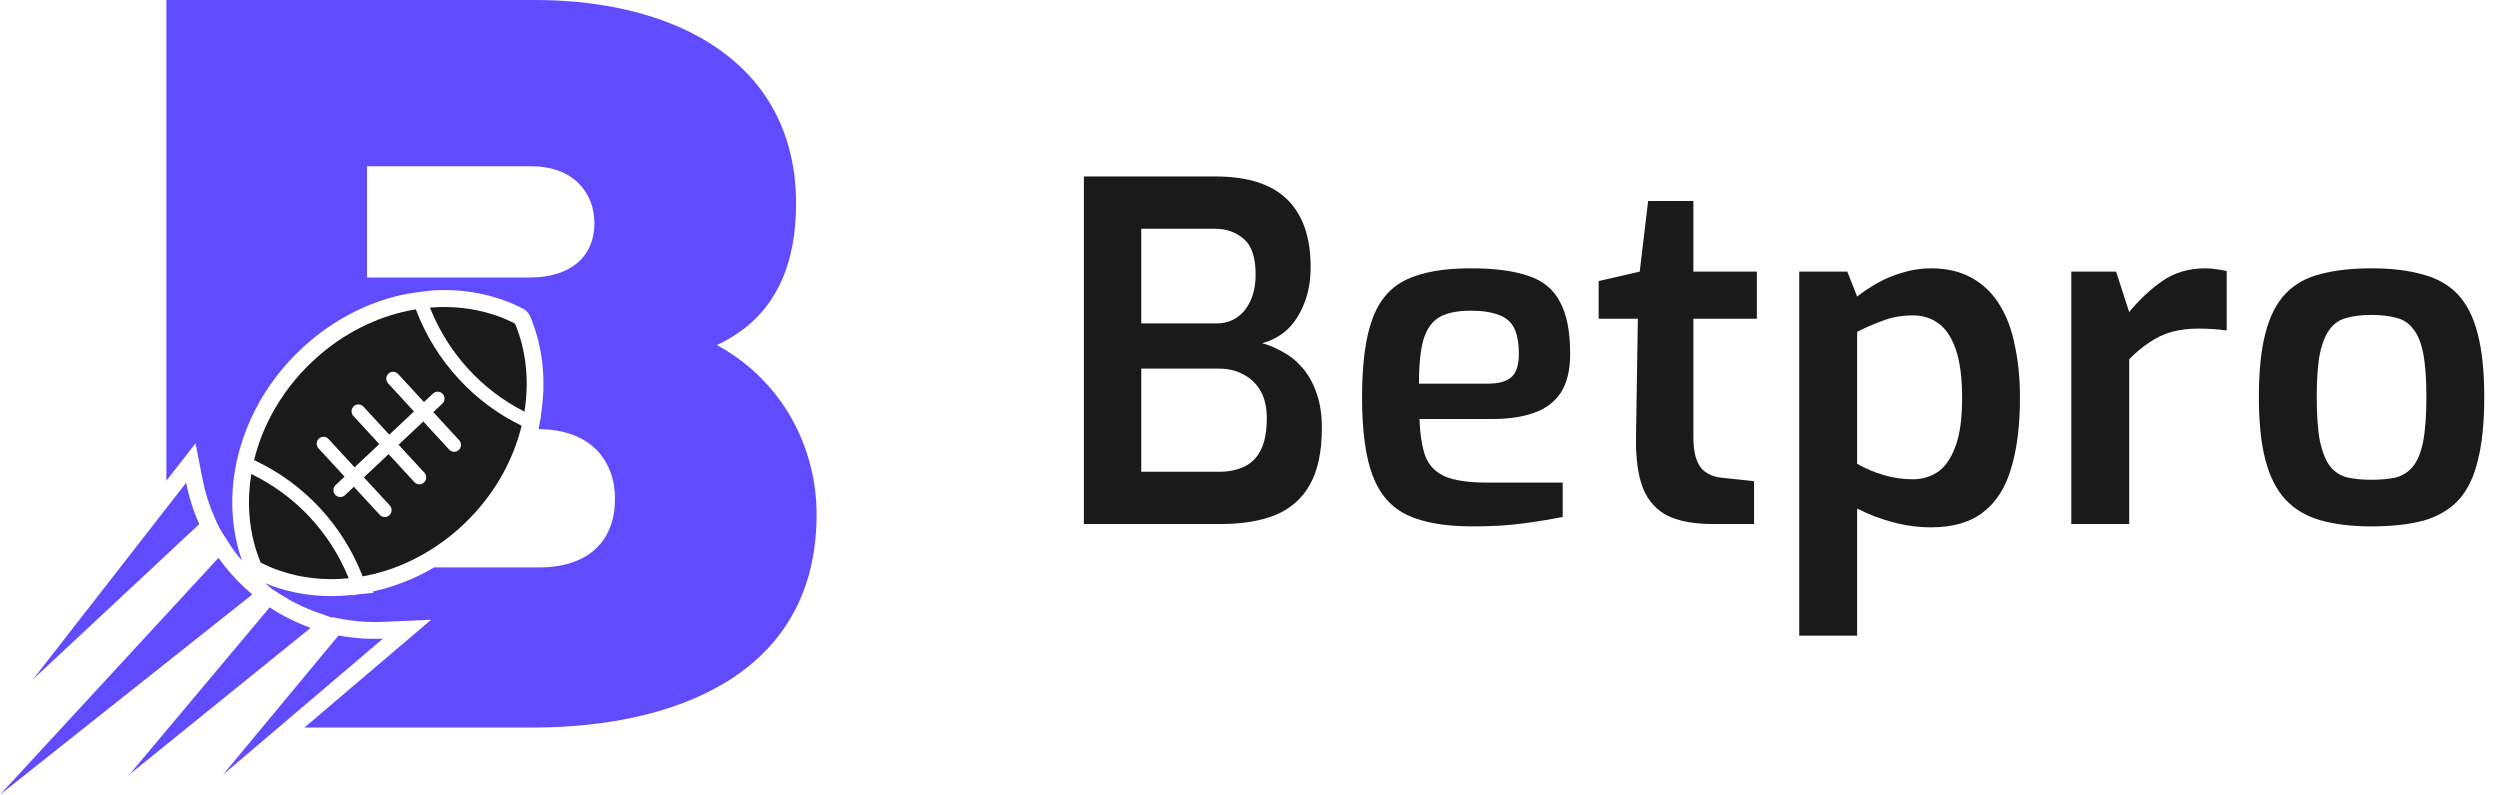 <svg width="151" height="48" viewBox="0 0 151 48" fill="none" xmlns="http://www.w3.org/2000/svg">
<g clip-path="url(#clip0_161_7351)">
<path d="M31.72 24.57C31.708 24.667 31.694 24.767 31.678 24.864C29.089 23.551 27.064 21.328 25.983 18.613C25.977 18.601 25.974 18.59 25.969 18.579C27.3 18.47 28.616 18.613 29.837 19.014C29.837 19.014 29.838 19.014 29.839 19.014C29.84 19.015 29.841 19.015 29.841 19.016C30.266 19.155 30.679 19.327 31.078 19.53C31.088 19.534 31.098 19.539 31.107 19.544C31.754 21.097 31.953 22.831 31.72 24.57Z" fill="#1A1A1A"/>
<path d="M21.063 34.927C19.614 35.074 18.183 34.918 16.867 34.46C16.482 34.326 16.107 34.166 15.745 33.98C15.672 33.806 15.605 33.628 15.543 33.448C15.024 31.936 14.909 30.281 15.178 28.631C15.207 28.645 15.239 28.661 15.268 28.677C17.863 29.954 19.909 32.142 21.023 34.831C21.037 34.863 21.049 34.896 21.063 34.927Z" fill="#1A1A1A"/>
<path d="M27.704 22.882C26.584 21.67 25.707 20.251 25.122 18.702C25.122 18.697 25.116 18.69 25.115 18.684C24.842 18.73 24.569 18.784 24.298 18.851C24.296 18.85 24.293 18.85 24.291 18.851C22.371 19.316 20.487 20.314 18.876 21.828C17.851 22.787 16.993 23.913 16.34 25.161C15.905 25.994 15.572 26.877 15.347 27.79C15.371 27.801 15.393 27.813 15.418 27.824C18.361 29.215 20.669 31.685 21.874 34.733C21.886 34.76 21.896 34.787 21.907 34.814C22.796 34.652 23.662 34.385 24.489 34.019C25.771 33.448 26.949 32.664 27.972 31.699C29.792 29.988 30.982 27.88 31.507 25.715C30.074 25.02 28.784 24.059 27.704 22.882ZM27.714 27.176C27.674 27.213 27.628 27.243 27.577 27.262C27.526 27.281 27.472 27.29 27.418 27.288C27.364 27.286 27.31 27.273 27.261 27.25C27.212 27.228 27.167 27.195 27.131 27.155L25.568 25.459L24.076 26.862L25.638 28.558C25.711 28.639 25.748 28.746 25.744 28.855C25.739 28.964 25.692 29.067 25.613 29.141C25.533 29.216 25.428 29.256 25.32 29.253C25.212 29.25 25.109 29.204 25.034 29.126L23.471 27.43L21.98 28.832L23.542 30.528C23.579 30.568 23.608 30.615 23.627 30.667C23.646 30.718 23.655 30.773 23.653 30.827C23.651 30.882 23.638 30.936 23.616 30.986C23.593 31.035 23.561 31.08 23.522 31.118C23.482 31.155 23.435 31.184 23.385 31.203C23.334 31.222 23.28 31.231 23.226 31.229C23.171 31.227 23.118 31.215 23.069 31.192C23.019 31.169 22.975 31.137 22.938 31.097L21.375 29.401L20.835 29.908C20.755 29.984 20.648 30.024 20.539 30.02C20.429 30.016 20.326 29.968 20.251 29.887C20.177 29.806 20.137 29.699 20.141 29.588C20.145 29.478 20.192 29.373 20.272 29.298L20.812 28.79L19.25 27.094C19.21 27.055 19.179 27.008 19.158 26.956C19.137 26.904 19.126 26.848 19.127 26.791C19.128 26.735 19.14 26.68 19.163 26.628C19.186 26.577 19.218 26.531 19.259 26.492C19.3 26.454 19.348 26.425 19.401 26.406C19.453 26.387 19.509 26.379 19.564 26.382C19.62 26.386 19.674 26.401 19.724 26.426C19.774 26.451 19.818 26.486 19.854 26.529L21.417 28.225L22.909 26.823L21.346 25.127C21.271 25.046 21.232 24.938 21.235 24.828C21.239 24.717 21.287 24.613 21.367 24.537C21.447 24.462 21.553 24.422 21.663 24.426C21.772 24.43 21.876 24.477 21.95 24.558L23.513 26.254L25.005 24.852L23.442 23.156C23.405 23.116 23.376 23.069 23.357 23.018C23.338 22.967 23.33 22.912 23.332 22.857C23.334 22.802 23.346 22.749 23.369 22.699C23.391 22.649 23.423 22.604 23.463 22.567C23.503 22.529 23.549 22.5 23.6 22.481C23.651 22.462 23.705 22.453 23.759 22.455C23.813 22.457 23.866 22.47 23.916 22.493C23.965 22.515 24.01 22.548 24.047 22.588L25.609 24.284L26.15 23.775C26.189 23.736 26.236 23.706 26.287 23.686C26.338 23.666 26.393 23.656 26.448 23.658C26.502 23.659 26.556 23.672 26.606 23.694C26.656 23.717 26.701 23.75 26.739 23.79C26.776 23.831 26.805 23.878 26.824 23.93C26.843 23.983 26.852 24.038 26.849 24.093C26.847 24.148 26.833 24.203 26.81 24.253C26.786 24.303 26.753 24.348 26.712 24.385L26.172 24.894L27.735 26.59C27.808 26.671 27.847 26.778 27.843 26.887C27.84 26.997 27.793 27.101 27.714 27.176Z" fill="#1A1A1A"/>
<path d="M14.778 35.499C14.191 34.953 13.66 34.348 13.195 33.694L0 47.999L15.239 35.904C15.082 35.774 14.929 35.639 14.778 35.499Z" fill="#614BFF"/>
<path d="M23.126 38.575C22.229 38.614 21.331 38.549 20.448 38.381L13.472 46.788L23.129 38.574L23.126 38.575Z" fill="#614BFF"/>
<path d="M11.245 29.156L1.997 41.028L12.034 31.659C11.678 30.858 11.413 30.018 11.245 29.156Z" fill="#614BFF"/>
<path d="M43.298 20.841C47.088 19.083 48.083 15.631 48.083 12.304C48.083 3.893 40.998 0 32.298 0H10.05V29.035L11.811 26.774L12.235 28.954C12.389 29.74 12.63 30.506 12.955 31.237L13.099 31.562C13.2 31.791 13.319 32.012 13.454 32.223L14.016 33.098C14.206 33.364 14.407 33.62 14.619 33.868C14.609 33.841 14.599 33.815 14.589 33.788C14.024 32.137 13.884 30.299 14.182 28.467L14.194 28.397L14.225 28.205C14.247 28.076 14.273 27.949 14.304 27.823L14.469 27.17C14.709 26.309 15.038 25.476 15.45 24.684C16.157 23.335 17.084 22.116 18.193 21.08C19.8 19.568 21.723 18.483 23.77 17.932L24.185 17.828C24.516 17.753 24.853 17.705 25.19 17.657C25.519 17.61 25.848 17.563 26.181 17.538C26.398 17.522 26.617 17.52 26.834 17.52C27.905 17.517 28.97 17.675 29.995 17.99L30.381 18.119C30.765 18.256 31.14 18.417 31.503 18.6C31.53 18.612 31.552 18.623 31.569 18.633L31.576 18.637C31.787 18.743 31.952 18.924 32.039 19.145C32.745 20.841 32.982 22.762 32.723 24.699C32.709 24.807 32.694 24.916 32.677 25.024L32.659 25.14L32.685 25.152L32.603 25.491L32.534 25.923H32.546C35.591 25.923 37.145 27.744 37.145 30.129C37.145 32.577 35.653 34.272 32.546 34.272H26.217C25.791 34.523 25.35 34.749 24.898 34.95C24.132 35.289 23.335 35.55 22.517 35.729L22.55 35.806L21.628 35.898L21.277 35.961L21.267 35.934L21.163 35.945C20.78 35.983 20.393 36.003 20.013 36.003C18.831 36.007 17.656 35.813 16.537 35.427C16.359 35.364 16.184 35.297 16.012 35.227L16.407 35.56L16.85 35.842L16.861 35.85C17.561 36.31 18.312 36.685 19.1 36.966L20.031 37.299L20.052 37.274L20.633 37.385C21.287 37.509 21.951 37.572 22.616 37.572C22.77 37.572 22.926 37.568 23.08 37.562L26.037 37.434L23.776 39.36L18.388 43.942H32.482C40.437 43.879 49.323 40.928 49.323 31.072C49.325 27.118 47.337 23.038 43.298 20.841ZM31.987 16.761H22.168V10.043H32.111C34.535 10.043 35.902 11.55 35.902 13.495C35.902 15.441 34.535 16.761 31.987 16.761Z" fill="#614BFF"/>
<path d="M16.295 36.689L16.289 36.684L7.837 46.76L18.763 37.922C17.894 37.612 17.066 37.198 16.295 36.689Z" fill="#614BFF"/>
</g>
<path d="M65.466 31.651V10.659H73.414C75.368 10.659 76.815 11.124 77.754 12.053C78.694 12.982 79.163 14.338 79.163 16.121C79.163 16.955 79.032 17.695 78.769 18.339C78.525 18.965 78.186 19.487 77.754 19.904C77.322 20.302 76.815 20.577 76.232 20.729C76.664 20.843 77.087 21.023 77.501 21.269C77.933 21.497 78.327 21.819 78.684 22.236C79.041 22.653 79.323 23.165 79.53 23.772C79.737 24.36 79.84 25.052 79.84 25.849C79.84 27.29 79.596 28.437 79.107 29.291C78.637 30.125 77.942 30.732 77.021 31.111C76.12 31.471 75.03 31.651 73.752 31.651H65.466ZM68.932 28.494H73.639C74.222 28.494 74.729 28.39 75.161 28.181C75.593 27.973 75.922 27.641 76.148 27.186C76.392 26.712 76.514 26.067 76.514 25.251C76.514 24.607 76.392 24.066 76.148 23.63C75.903 23.194 75.565 22.862 75.133 22.634C74.701 22.388 74.203 22.265 73.639 22.265H68.932V28.494ZM68.932 19.534H73.47C74.165 19.534 74.729 19.278 75.161 18.766C75.593 18.235 75.819 17.543 75.838 16.69C75.856 15.609 75.621 14.86 75.133 14.443C74.663 14.025 74.081 13.817 73.385 13.817H68.932V19.534Z" fill="#1A1A1A"/>
<path d="M88.919 31.794C87.285 31.794 85.979 31.566 85.002 31.111C84.043 30.656 83.348 29.869 82.916 28.75C82.484 27.612 82.268 26.038 82.268 24.028C82.268 21.98 82.475 20.397 82.888 19.278C83.301 18.14 83.987 17.344 84.945 16.889C85.904 16.434 87.2 16.206 88.835 16.206C90.282 16.206 91.437 16.358 92.302 16.661C93.185 16.946 93.824 17.467 94.218 18.226C94.632 18.965 94.838 20.018 94.838 21.383C94.838 22.35 94.65 23.128 94.275 23.715C93.899 24.284 93.354 24.692 92.64 24.939C91.945 25.185 91.118 25.308 90.159 25.308H85.734C85.772 26.256 85.894 27.015 86.101 27.584C86.326 28.134 86.721 28.532 87.285 28.779C87.867 29.025 88.713 29.148 89.821 29.148H94.387V31.225C93.617 31.376 92.799 31.509 91.935 31.623C91.09 31.737 90.084 31.794 88.919 31.794ZM85.706 23.175H89.821C90.479 23.175 90.958 23.052 91.259 22.805C91.578 22.54 91.738 22.066 91.738 21.383C91.738 20.719 91.644 20.198 91.456 19.819C91.268 19.439 90.958 19.174 90.526 19.022C90.094 18.851 89.53 18.766 88.835 18.766C88.046 18.766 87.426 18.889 86.975 19.136C86.524 19.382 86.195 19.828 85.988 20.473C85.8 21.099 85.706 21.999 85.706 23.175Z" fill="#1A1A1A"/>
<path d="M103.436 31.651C102.347 31.651 101.454 31.49 100.759 31.168C100.064 30.826 99.556 30.267 99.237 29.49C98.936 28.712 98.795 27.688 98.814 26.418L98.927 19.25H96.559V16.974L99.04 16.405L99.547 12.139H102.281V16.405H106.114V19.25H102.281V26.389C102.281 26.882 102.328 27.29 102.422 27.612C102.516 27.916 102.647 28.162 102.816 28.352C103.004 28.523 103.202 28.646 103.408 28.722C103.615 28.797 103.831 28.845 104.056 28.864L105.945 29.063V31.651H103.436Z" fill="#1A1A1A"/>
<path d="M108.675 38.393V16.405H111.578L112.17 17.913C112.527 17.628 112.94 17.353 113.41 17.088C113.88 16.822 114.387 16.614 114.932 16.462C115.477 16.291 116.041 16.206 116.623 16.206C117.581 16.206 118.399 16.396 119.075 16.775C119.77 17.154 120.334 17.695 120.766 18.396C121.198 19.079 121.508 19.904 121.696 20.871C121.903 21.819 122.006 22.872 122.006 24.028C122.006 25.697 121.828 27.119 121.471 28.295C121.133 29.452 120.569 30.333 119.78 30.94C119.009 31.547 117.957 31.851 116.623 31.851C115.871 31.851 115.101 31.746 114.312 31.538C113.541 31.329 112.827 31.054 112.17 30.713V38.393H108.675ZM115.524 28.949C116.069 28.949 116.567 28.807 117.018 28.523C117.469 28.219 117.826 27.717 118.089 27.015C118.37 26.313 118.511 25.318 118.511 24.028C118.511 22.796 118.38 21.81 118.117 21.07C117.854 20.331 117.497 19.809 117.046 19.506C116.614 19.202 116.116 19.05 115.552 19.05C114.857 19.05 114.227 19.164 113.664 19.392C113.1 19.6 112.602 19.819 112.17 20.046V28.011C112.658 28.295 113.194 28.523 113.776 28.693C114.359 28.864 114.941 28.949 115.524 28.949Z" fill="#1A1A1A"/>
<path d="M125.107 31.651V16.405H127.813L128.602 18.851C129.203 18.112 129.87 17.486 130.603 16.974C131.336 16.462 132.209 16.206 133.224 16.206C133.431 16.206 133.647 16.225 133.872 16.263C134.098 16.282 134.305 16.32 134.492 16.377V19.961C134.229 19.923 133.948 19.894 133.647 19.875C133.346 19.856 133.055 19.847 132.773 19.847C132.191 19.847 131.655 19.913 131.167 20.046C130.697 20.179 130.255 20.387 129.842 20.672C129.429 20.937 129.015 21.279 128.602 21.696V31.651H125.107Z" fill="#1A1A1A"/>
<path d="M143.228 31.794C142.044 31.794 141.02 31.67 140.156 31.424C139.292 31.177 138.587 30.76 138.042 30.172C137.497 29.584 137.093 28.788 136.83 27.783C136.567 26.778 136.436 25.517 136.436 24C136.436 22.426 136.567 21.136 136.83 20.131C137.093 19.107 137.497 18.311 138.042 17.742C138.606 17.154 139.32 16.756 140.184 16.547C141.049 16.32 142.063 16.206 143.228 16.206C144.431 16.206 145.464 16.329 146.329 16.576C147.193 16.803 147.898 17.202 148.442 17.77C148.987 18.339 149.391 19.136 149.654 20.16C149.917 21.165 150.049 22.445 150.049 24C150.049 25.536 149.917 26.816 149.654 27.84C149.41 28.845 149.016 29.641 148.471 30.229C147.926 30.798 147.221 31.206 146.357 31.452C145.492 31.68 144.45 31.794 143.228 31.794ZM143.228 28.978C143.811 28.978 144.309 28.93 144.722 28.835C145.135 28.722 145.474 28.503 145.737 28.181C146.019 27.84 146.225 27.337 146.357 26.674C146.488 25.991 146.554 25.09 146.554 23.971C146.554 22.872 146.488 21.99 146.357 21.326C146.225 20.662 146.019 20.169 145.737 19.847C145.474 19.506 145.135 19.288 144.722 19.193C144.309 19.079 143.811 19.022 143.228 19.022C142.665 19.022 142.176 19.079 141.763 19.193C141.349 19.288 141.011 19.506 140.748 19.847C140.485 20.169 140.278 20.662 140.128 21.326C139.996 21.99 139.931 22.872 139.931 23.971C139.931 25.09 139.996 25.991 140.128 26.674C140.278 27.337 140.485 27.84 140.748 28.181C141.011 28.503 141.349 28.722 141.763 28.835C142.176 28.93 142.665 28.978 143.228 28.978Z" fill="#1A1A1A"/>
<defs>
<clipPath id="clip0_161_7351">
<rect width="49.324" height="48" fill="white"/>
</clipPath>
</defs>
</svg>
